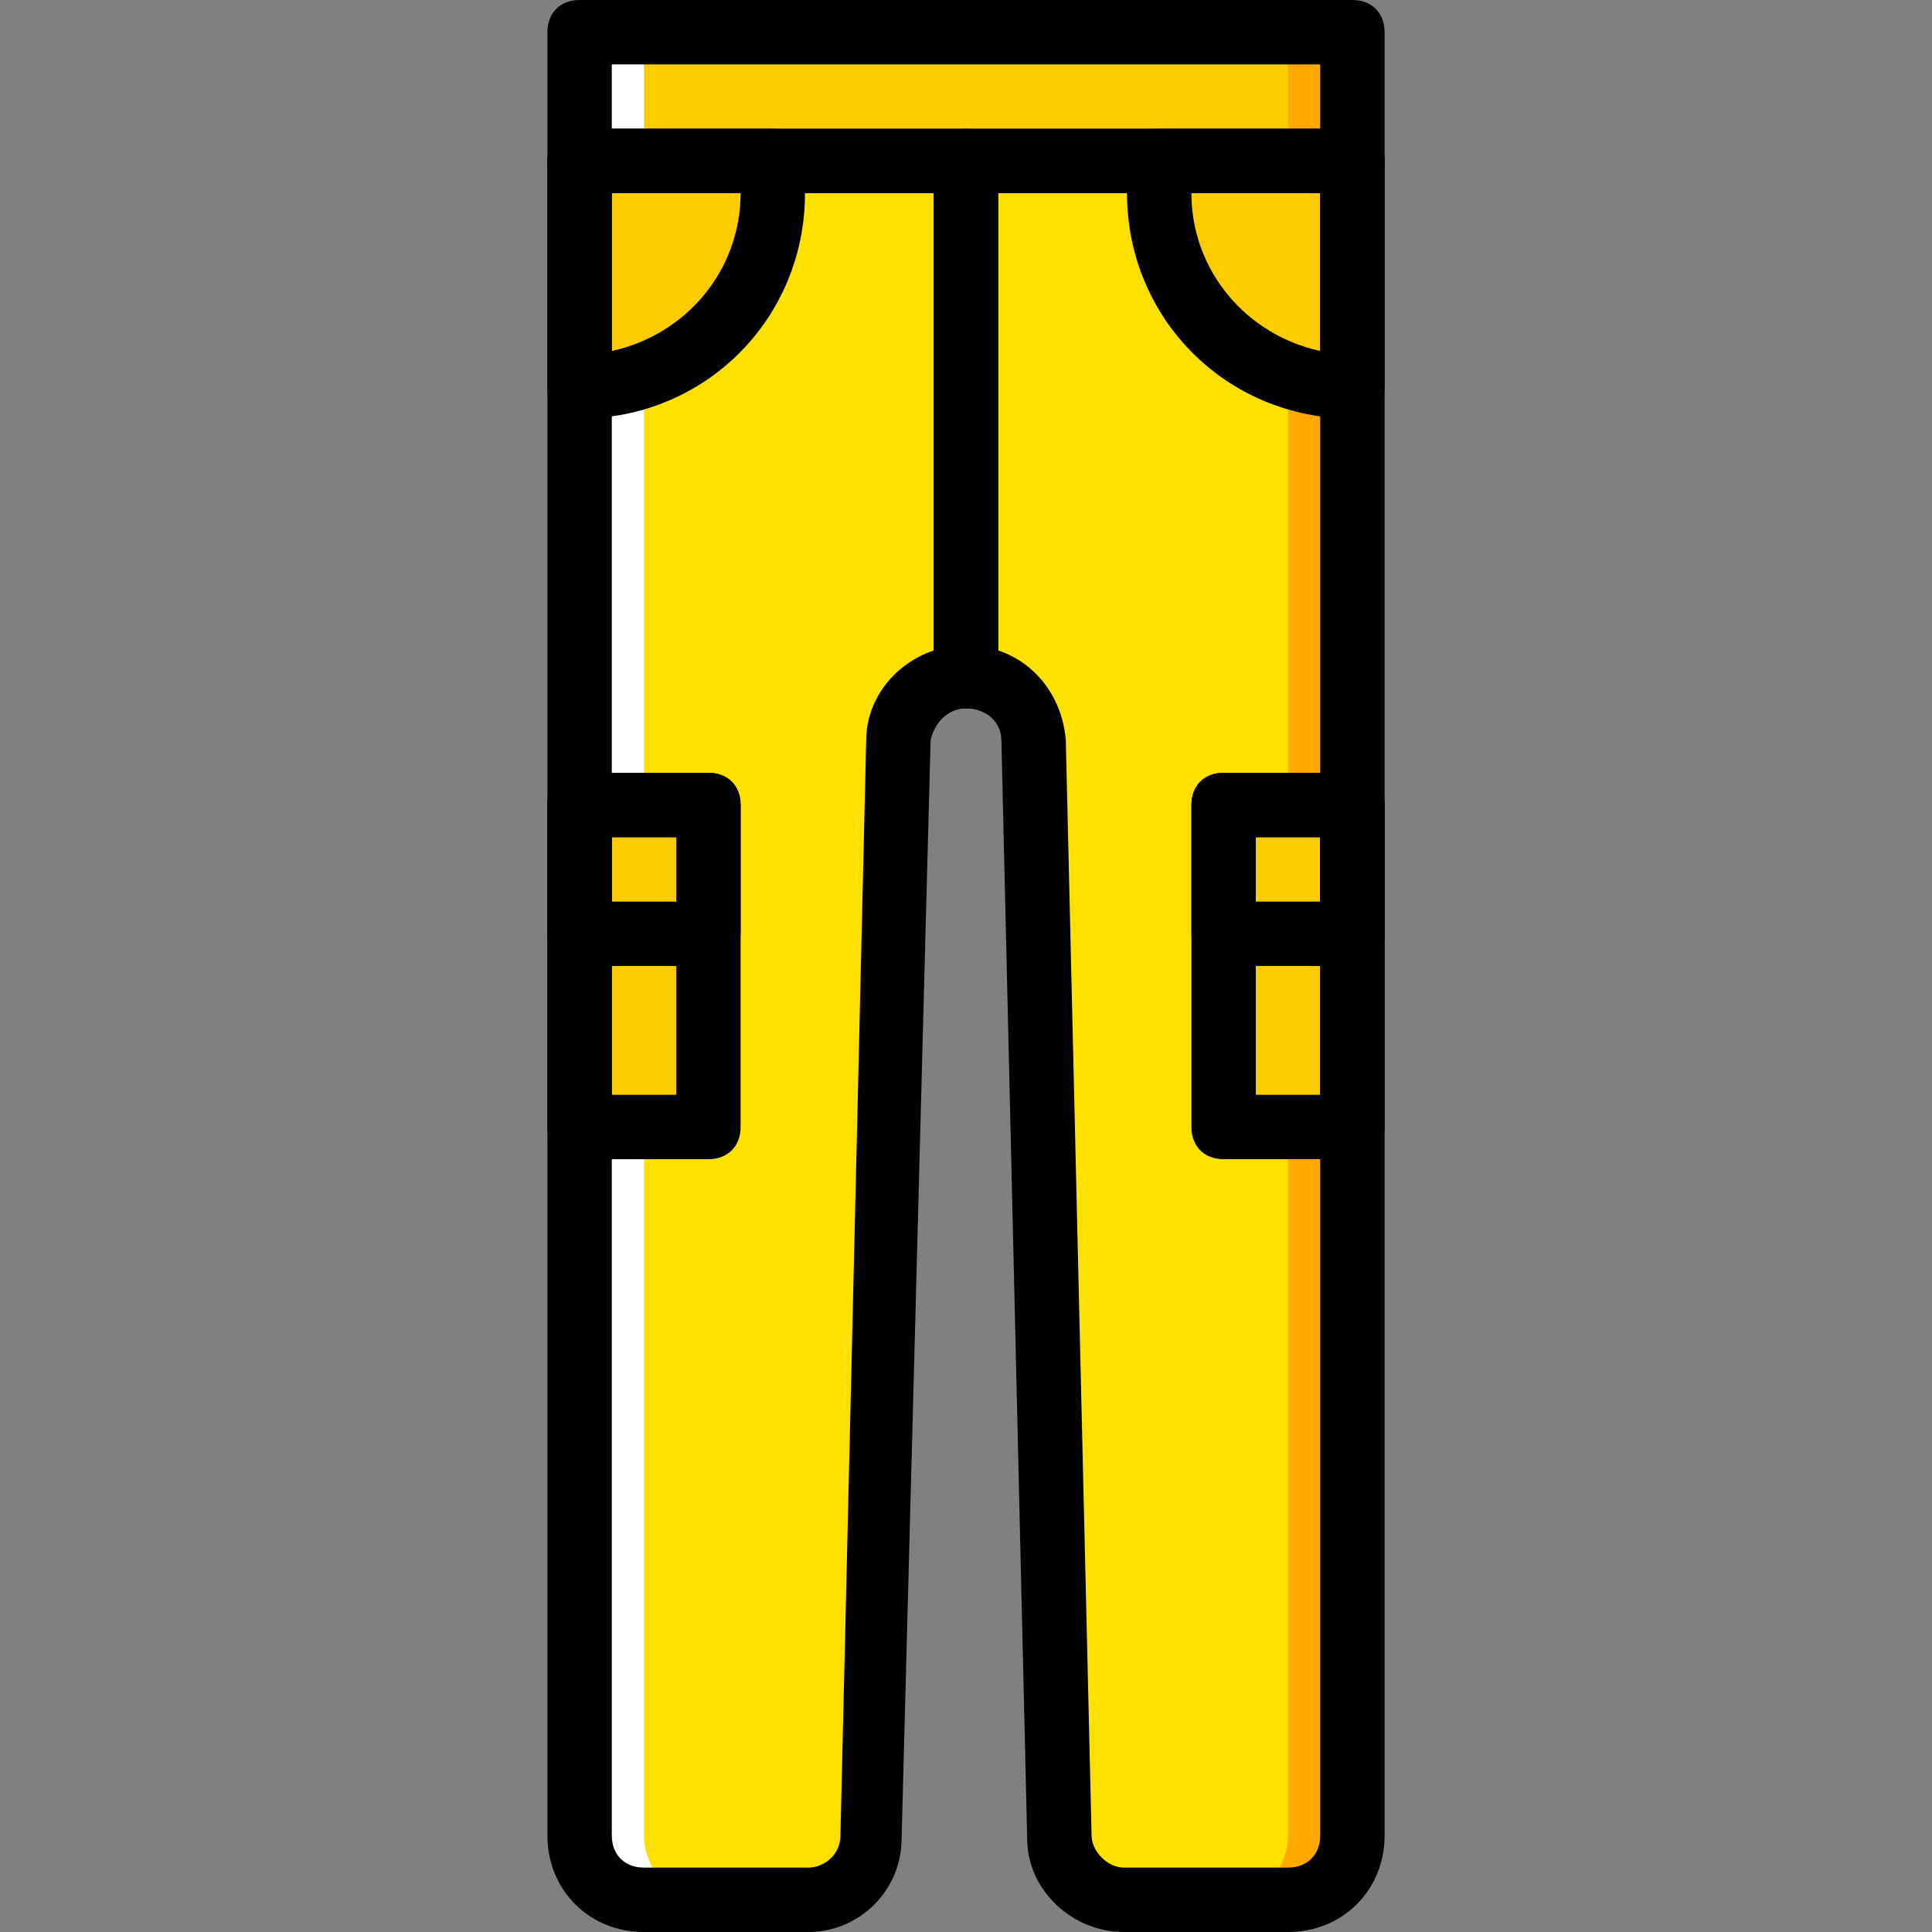 <?xml version="1.0" encoding="iso-8859-1"?>
<!-- Uploaded to: SVG Repo, www.svgrepo.com, Generator: SVG Repo Mixer Tools -->
<svg height="800px" width="800px" version="1.1" id="Layer_1" xmlns="http://www.w3.org/2000/svg" xmlns:xlink="http://www.w3.org/1999/xlink" 
	 viewBox="0 0 512 512" xml:space="preserve">
<rect x="0" y="0" width="512" height="512" fill="#808080" stroke="none"/>
<g transform="translate(1 1)">
	<g>
		<path style="fill:#FFE100;" d="M255,41.667V178.2c9.387,0,17.067,7.68,17.92,17.067l7.68,290.987
			c0,9.387,7.68,16.213,17.067,16.213h42.667c9.387,0,17.067-7.68,17.067-17.067V41.667H255z"/>
		<path style="fill:#FFE100;" d="M255,178.2V41.667H152.6V485.4c0,9.387,7.68,17.067,17.067,17.067h43.52
			c9.387,0,17.067-7.68,17.067-16.213l6.827-290.987C237.933,185.88,245.613,178.2,255,178.2"/>
	</g>
	<polygon style="fill:#FDCC00;" points="152.6,41.667 357.4,41.667 357.4,7.533 152.6,7.533 	"/>
	<g>
		<path style="fill:#FFA800;" d="M340.333,41.667V485.4c0,9.387-7.68,17.067-17.067,17.067h17.067
			c9.387,0,17.067-7.68,17.067-17.067V41.667H340.333z"/>
		<polygon style="fill:#FFA800;" points="340.333,41.667 357.4,41.667 357.4,7.533 340.333,7.533 		"/>
	</g>
	<g>
		<path style="fill:#FFFFFF;" d="M169.667,41.667V485.4c0,9.387,7.68,17.067,17.067,17.067h-17.067
			c-9.387,0-17.067-7.68-17.067-17.067V41.667H169.667z"/>
		<polygon style="fill:#FFFFFF;" points="152.6,41.667 169.667,41.667 169.667,7.533 152.6,7.533 		"/>
	</g>
	<g>
		<path style="fill:#FDCC00;" d="M357.4,101.4L357.4,101.4c-28.16,0-51.2-23.04-51.2-51.2v-8.533h51.2V101.4z"/>
		<path style="fill:#FDCC00;" d="M152.6,101.4L152.6,101.4c28.16,0,51.2-23.04,51.2-51.2v-8.533h-51.2V101.4z"/>
		<polygon style="fill:#FDCC00;" points="152.6,297.667 186.733,297.667 186.733,212.333 152.6,212.333 		"/>
		<polygon style="fill:#FDCC00;" points="152.6,246.467 186.733,246.467 186.733,212.333 152.6,212.333 		"/>
		<polygon style="fill:#FDCC00;" points="323.267,297.667 357.4,297.667 357.4,212.333 323.267,212.333 		"/>
		<polygon style="fill:#FDCC00;" points="323.267,246.467 357.4,246.467 357.4,212.333 323.267,212.333 		"/>
	</g>
	<path d="M357.4,50.2H152.6c-5.12,0-8.533-3.413-8.533-8.533V7.533c0-5.12,3.413-8.533,8.533-8.533h204.8
		c5.12,0,8.533,3.413,8.533,8.533v34.133C365.933,46.787,362.52,50.2,357.4,50.2z M161.133,33.133h187.733V16.067H161.133V33.133z"
		/>
	<path d="M340.333,511h-43.52c-13.653,0-25.6-11.093-25.6-24.747l-6.827-290.987c0-5.12-4.267-8.533-9.387-8.533
		s-8.533-3.413-8.533-8.533V41.667c0-5.12,3.413-8.533,8.533-8.533h102.4c5.12,0,8.533,3.413,8.533,8.533V485.4
		C365.933,499.907,354.84,511,340.333,511z M263.533,171.373c10.24,3.413,17.067,12.8,17.92,23.893L288.28,485.4
		c0,4.267,4.267,8.533,8.533,8.533h43.52c5.12,0,8.533-3.413,8.533-8.533V50.2h-85.333L263.533,171.373L263.533,171.373z"/>
	<path d="M213.187,511h-43.52c-14.507,0-25.6-11.093-25.6-25.6V41.667c0-5.12,3.413-8.533,8.533-8.533H255
		c5.12,0,8.533,3.413,8.533,8.533V178.2c0,5.12-3.413,8.533-8.533,8.533s-8.533,4.267-9.387,8.533l-7.68,290.987
		C237.933,499.907,226.84,511,213.187,511z M161.133,50.2v435.2c0,5.12,3.413,8.533,8.533,8.533h43.52
		c4.267,0,8.533-3.413,8.533-8.533l6.827-290.133c0-11.093,7.68-20.48,17.92-23.893V50.2H161.133z"/>
	<path d="M357.4,109.933c-33.28,0-59.733-26.453-59.733-59.733v-8.533c0-5.12,3.413-8.533,8.533-8.533h51.2
		c5.12,0,8.533,3.413,8.533,8.533V101.4C365.933,106.52,362.52,109.933,357.4,109.933z M314.733,50.2
		c0,20.48,14.507,37.547,34.133,41.813V50.2H314.733z"/>
	<path d="M152.6,109.933c-5.12,0-8.533-3.413-8.533-8.533V41.667c0-5.12,3.413-8.533,8.533-8.533h51.2
		c5.12,0,8.533,3.413,8.533,8.533V50.2C212.333,83.48,185.88,109.933,152.6,109.933z M161.133,50.2v41.813
		c19.627-4.267,34.133-21.333,34.133-41.813H161.133z"/>
	<path d="M186.733,306.2H152.6c-5.12,0-8.533-3.413-8.533-8.533v-85.333c0-5.12,3.413-8.533,8.533-8.533h34.133
		c5.12,0,8.533,3.413,8.533,8.533v85.333C195.267,302.787,191.853,306.2,186.733,306.2z M161.133,289.133H178.2v-68.267h-17.067
		V289.133z"/>
	<path d="M186.733,255H152.6c-5.12,0-8.533-3.413-8.533-8.533v-34.133c0-5.12,3.413-8.533,8.533-8.533h34.133
		c5.12,0,8.533,3.413,8.533,8.533v34.133C195.267,251.587,191.853,255,186.733,255z M161.133,237.933H178.2v-17.067h-17.067V237.933
		z"/>
	<path d="M357.4,306.2h-34.133c-5.12,0-8.533-3.413-8.533-8.533v-85.333c0-5.12,3.413-8.533,8.533-8.533H357.4
		c5.12,0,8.533,3.413,8.533,8.533v85.333C365.933,302.787,362.52,306.2,357.4,306.2z M331.8,289.133h17.067v-68.267H331.8V289.133z"
		/>
	<path d="M357.4,255h-34.133c-5.12,0-8.533-3.413-8.533-8.533v-34.133c0-5.12,3.413-8.533,8.533-8.533H357.4
		c5.12,0,8.533,3.413,8.533,8.533v34.133C365.933,251.587,362.52,255,357.4,255z M331.8,237.933h17.067v-17.067H331.8V237.933z"/>
</g>
</svg>
